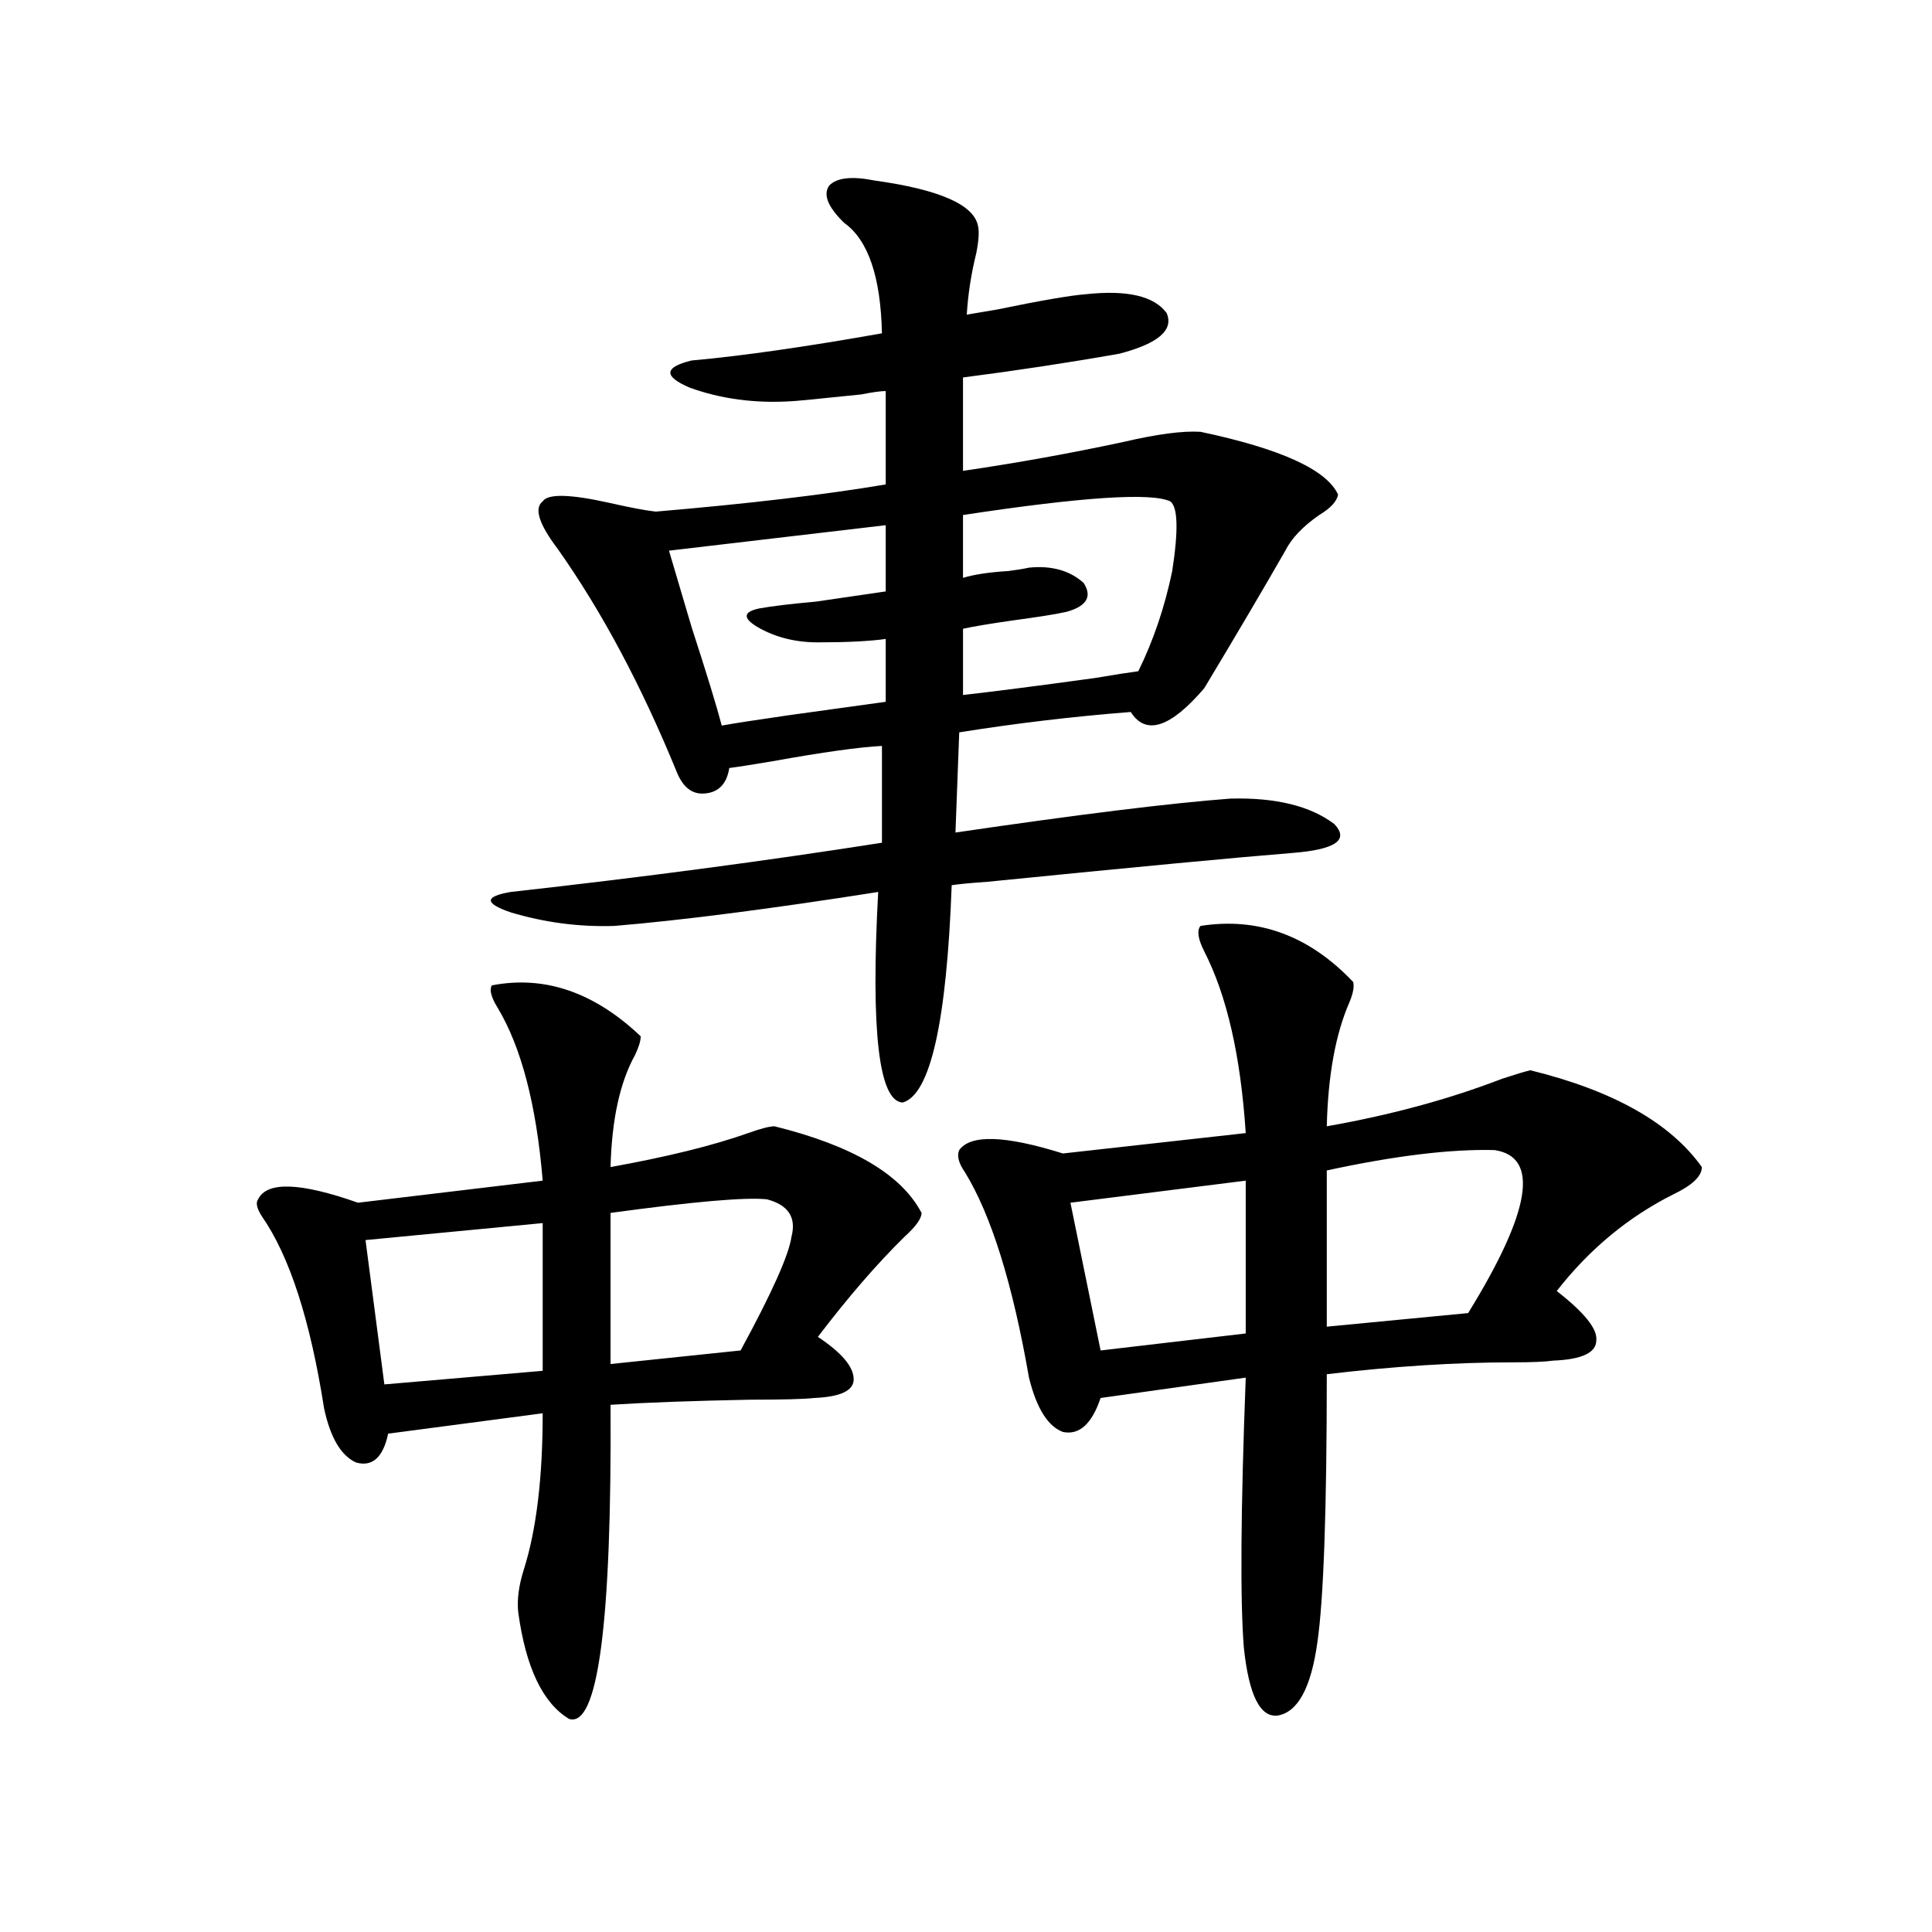 <?xml version="1.0" encoding="utf-8"?>
<!-- Generator: Adobe Illustrator 16.0.0, SVG Export Plug-In . SVG Version: 6.00 Build 0)  -->
<!DOCTYPE svg PUBLIC "-//W3C//DTD SVG 1.1//EN" "http://www.w3.org/Graphics/SVG/1.1/DTD/svg11.dtd">
<svg version="1.1" id="图层_1" xmlns="http://www.w3.org/2000/svg" xmlns:xlink="http://www.w3.org/1999/xlink" x="0px" y="0px"
	 width="1000px" height="1000px" viewBox="0 0 1000 1000" enable-background="new 0 0 1000 1000" xml:space="preserve">
<path d="M331.626,536.391c0,2.349-0.976,5.575-2.927,9.668c-7.805,14.063-12.042,33.398-12.683,58.008
	c29.268-5.273,53.002-11.124,71.218-17.578c6.494-2.335,11.052-3.516,13.658-3.516c40.319,9.97,65.685,24.911,76.096,44.824
	c0,2.938-2.927,7.031-8.78,12.305c-14.313,14.063-29.268,31.353-44.877,51.855c12.348,8.212,18.536,15.532,18.536,21.973
	c0,5.864-6.829,9.091-20.487,9.668c-5.213,0.591-16.265,0.879-33.17,0.879c-29.923,0.591-53.992,1.47-72.193,2.637
	c0.641,113.077-6.509,167.28-21.463,162.598c-13.658-8.212-22.438-26.669-26.341-55.371c-0.655-6.454,0.32-13.774,2.927-21.973
	c6.494-20.503,9.756-47.461,9.756-80.859l-79.998,10.547c-2.606,12.305-8.14,17.29-16.585,14.941
	c-7.805-3.516-13.338-12.882-16.585-28.125c-7.164-45.703-17.896-78.8-32.194-99.316c-2.606-4.093-3.262-7.031-1.951-8.789
	c4.543-9.366,21.783-8.789,51.706,1.758l95.607-11.426c-3.262-39.249-11.066-69.132-23.414-89.648
	c-3.262-5.273-4.237-9.077-2.927-11.426C281.871,504.75,307.557,513.539,331.626,536.391z M280.896,633.07l-91.705,8.789
	l9.756,74.707l81.949-7.031V633.07z M452.599,93.422c33.811,4.696,51.706,12.606,53.657,23.73c0.641,2.938,0.32,7.622-0.976,14.063
	c-2.606,10.547-4.237,21.094-4.878,31.641c3.247-0.577,8.445-1.456,15.609-2.637c22.759-4.683,38.048-7.319,45.853-7.91
	c21.463-2.335,35.441,0.879,41.95,9.668c3.902,8.789-4.237,15.82-24.39,21.094c-26.676,4.696-53.657,8.789-80.974,12.305v48.34
	c27.957-4.093,55.608-9.077,82.925-14.941c17.561-4.093,30.884-5.851,39.999-5.273c41.615,8.789,65.364,19.638,71.218,32.52
	c-0.655,3.516-3.902,7.031-9.756,10.547c-8.46,5.864-14.313,12.017-17.561,18.457c-11.066,19.336-25.045,43.066-41.95,71.191
	c-17.561,20.517-30.243,24.609-38.048,12.305c-29.923,2.349-59.511,5.864-88.778,10.547l-1.951,51.855
	c63.733-9.366,111.217-15.229,142.436-17.578c23.414-0.577,41.295,3.817,53.657,13.184c7.805,8.212,0.641,13.184-21.463,14.941
	c-29.268,2.349-81.949,7.333-158.045,14.941c-8.46,0.591-14.634,1.181-18.536,1.758c-2.606,70.903-11.066,108.407-25.365,112.5
	c-12.362-0.577-16.585-36.914-12.683-108.984c-55.943,8.789-101.461,14.653-136.582,17.578c-18.216,0.591-36.097-1.758-53.657-7.031
	c-13.658-4.683-13.658-8.198,0-10.547c68.291-7.608,132.345-16.108,192.19-25.488v-50.098c-11.707,0.591-30.578,3.228-56.584,7.91
	c-10.411,1.758-17.896,2.938-22.438,3.516c-1.311,8.212-5.533,12.606-12.683,13.184c-6.509,0.591-11.387-3.214-14.634-11.426
	c-18.216-44.522-38.703-82.905-61.462-115.137c-9.756-12.882-12.362-21.094-7.805-24.609c2.592-4.093,14.299-3.804,35.121,0.879
	c10.396,2.349,18.201,3.817,23.414,4.395c48.124-4.093,87.803-8.789,119.021-14.063v-48.34c-2.606,0-6.829,0.591-12.683,1.758
	c-22.773,2.349-34.801,3.516-36.097,3.516c-18.871,1.181-36.432-1.167-52.682-7.031c-13.658-5.851-13.338-10.547,0.976-14.063
	c26.006-2.335,58.855-7.031,98.534-14.063c-0.655-29.292-7.164-48.34-19.512-57.129c-8.46-8.198-11.066-14.64-7.805-19.336
	C433.087,91.966,440.892,91.087,452.599,93.422z M396.99,620.766c-11.066-1.167-38.048,1.181-80.974,7.031v78.223l67.315-7.031
	c16.25-29.883,25.03-49.507,26.341-58.887C412.265,630.146,408.042,623.704,396.99,620.766z M458.452,271.84L346.26,285.023
	c2.592,8.789,6.494,21.973,11.707,39.551c7.805,24.032,13.003,41.021,15.609,50.977c6.494-1.167,17.881-2.925,34.146-5.273
	c25.365-3.516,42.271-5.851,50.73-7.031v-32.52c-8.46,1.181-20.167,1.758-35.121,1.758c-11.707,0-22.118-2.637-31.219-7.91
	c-7.805-4.683-7.484-7.91,0.976-9.668c6.494-1.167,16.25-2.335,29.268-3.516c16.25-2.335,28.292-4.093,36.097-5.273V271.84z
	 M700.397,508.266c0.641,2.349,0,5.864-1.951,10.547c-7.164,16.411-11.066,37.793-11.707,64.16
	c33.17-5.851,63.413-14.063,90.729-24.609c7.149-2.335,12.027-3.804,14.634-4.395c42.926,10.547,72.514,27.246,88.778,50.098
	c0,4.696-4.878,9.38-14.634,14.063c-23.414,11.728-43.581,28.427-60.486,50.098c14.299,11.138,21.128,19.638,20.487,25.488
	c0,6.454-7.484,9.97-22.438,10.547c-3.902,0.591-10.731,0.879-20.487,0.879c-29.923,0-62.117,2.06-96.583,6.152
	c0,70.313-1.631,116.593-4.878,138.867c-3.262,23.429-10.091,36.035-20.487,37.793c-9.115,1.167-14.969-10.547-17.561-35.156
	c-1.951-24.609-1.631-71.191,0.976-139.746l-75.12,10.547c-4.558,13.485-11.066,19.336-19.512,17.578
	c-7.805-2.925-13.658-12.305-17.561-28.125c-8.46-48.628-19.512-84.073-33.17-106.348c-3.262-4.683-4.237-8.487-2.927-11.426
	c5.854-8.198,23.734-7.608,53.657,1.758l94.632-10.547c-2.606-39.839-9.756-71.191-21.463-94.043
	c-3.262-6.44-3.902-10.835-1.951-13.184C651.283,474.579,677.624,484.247,700.397,508.266z M605.766,259.535
	c-9.756-4.683-45.532-2.335-107.314,7.031v32.52c5.854-1.758,13.658-2.925,23.414-3.516c4.543-0.577,8.125-1.167,10.731-1.758
	c11.707-1.167,21.128,1.47,28.292,7.91c4.543,7.031,1.616,12.017-8.78,14.941c-5.213,1.181-14.313,2.637-27.316,4.395
	c-12.362,1.758-21.143,3.228-26.341,4.395v34.277c15.609-1.758,38.368-4.683,68.291-8.789c10.396-1.758,17.881-2.925,22.438-3.516
	c7.805-15.82,13.658-33.097,17.561-51.855C609.988,274.477,609.668,262.474,605.766,259.535z M644.789,611.098l-90.729,11.426
	l15.609,76.465l75.12-8.789V611.098z M773.566,595.277c-22.773-0.577-51.706,2.938-86.827,10.547v80.859l73.169-7.031
	C792.423,626.918,796.98,598.793,773.566,595.277z"/>
</svg>
